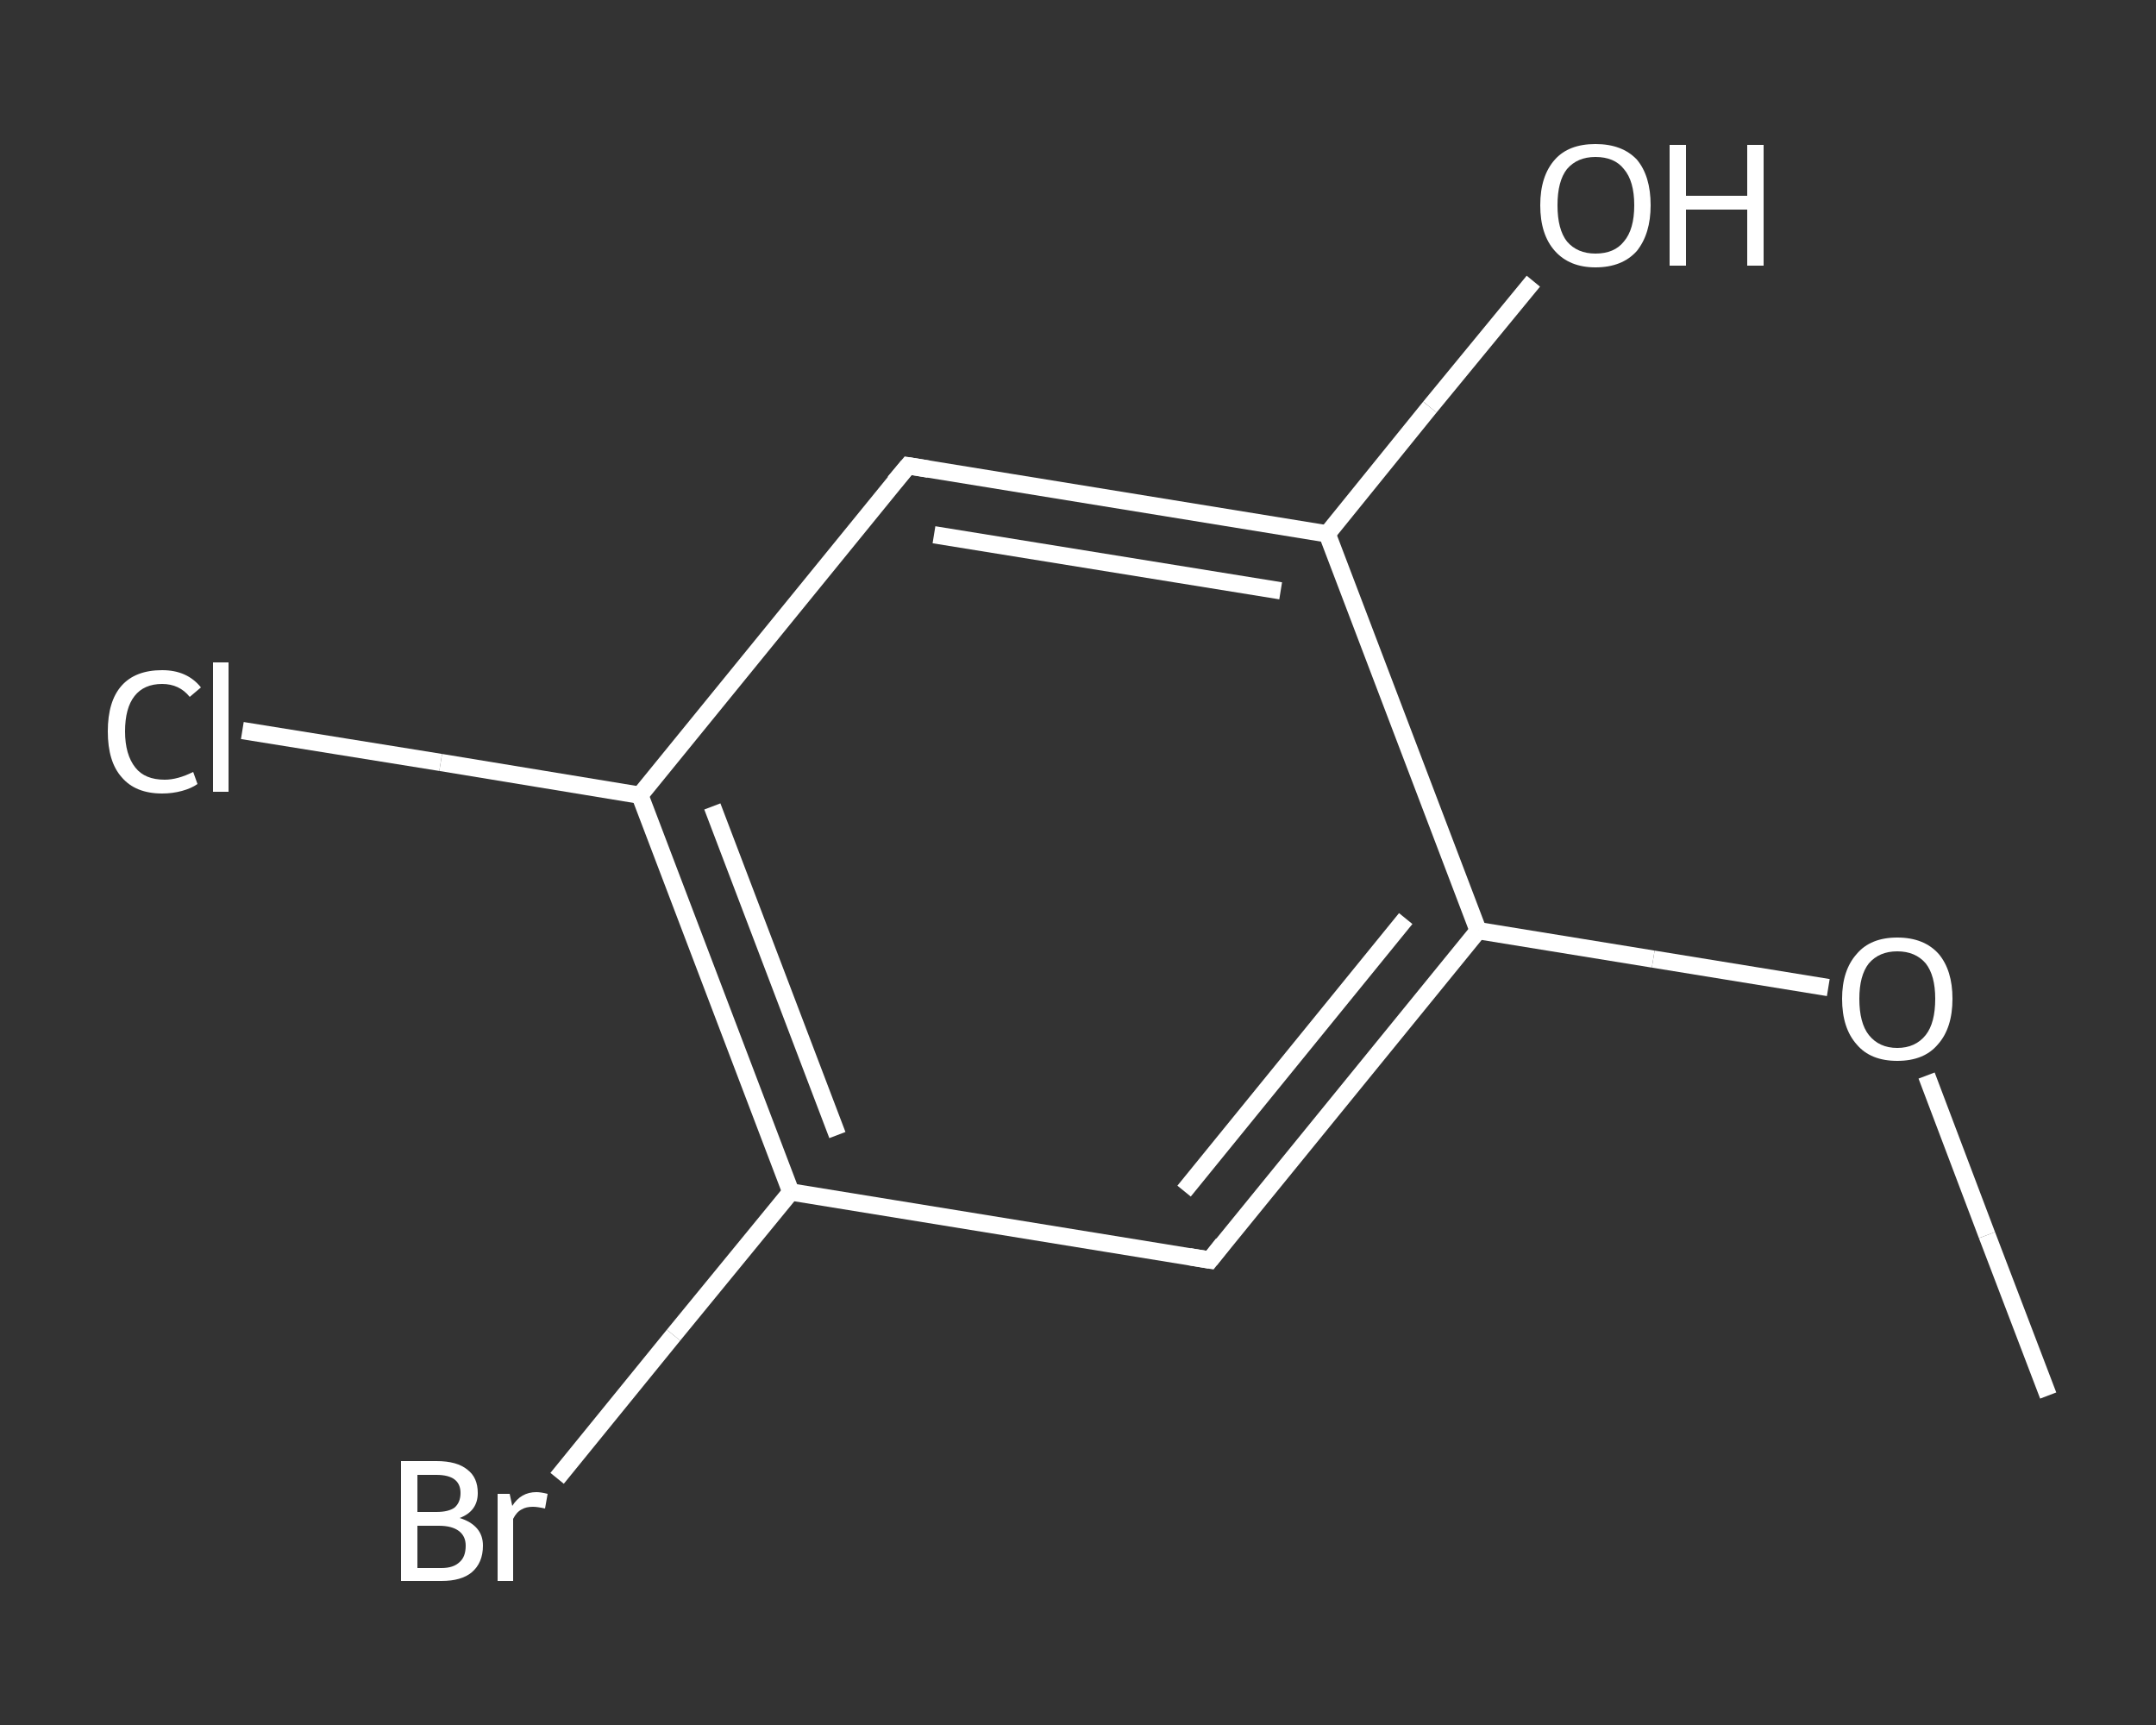 <?xml version='1.0' encoding='iso-8859-1'?>
<svg version='1.1' baseProfile='full'
              xmlns='http://www.w3.org/2000/svg'
                      xmlns:rdkit='http://www.rdkit.org/xml'
                      xmlns:xlink='http://www.w3.org/1999/xlink'
                  xml:space='preserve'
width='250px' height='200px' viewBox='0 0 250 200'>
<rect x="0" y="0" width="250" height="200" fill="#333333" stroke="none"/>
<!-- END OF HEADER -->
<rect style='opacity:1.0;fill:transparent;stroke:none' width='250.0' height='200.0' x='0.0' y='0.0'> </rect>
<path class='bond-0 atom-0 atom-1' d='M 237.5,161.8 L 230.4,143.2' style='fill:none;fill-rule:evenodd;stroke:#FFFFFF;stroke-width:2.0px;stroke-linecap:butt;stroke-linejoin:miter;stroke-opacity:1' />
<path class='bond-0 atom-0 atom-1' d='M 230.4,143.2 L 223.4,124.7' style='fill:none;fill-rule:evenodd;stroke:#FFFFFF;stroke-width:2.0px;stroke-linecap:butt;stroke-linejoin:miter;stroke-opacity:1' />
<path class='bond-1 atom-1 atom-2' d='M 212.0,114.5 L 191.7,111.2' style='fill:none;fill-rule:evenodd;stroke:#FFFFFF;stroke-width:2.0px;stroke-linecap:butt;stroke-linejoin:miter;stroke-opacity:1' />
<path class='bond-1 atom-1 atom-2' d='M 191.7,111.2 L 171.4,107.9' style='fill:none;fill-rule:evenodd;stroke:#FFFFFF;stroke-width:2.0px;stroke-linecap:butt;stroke-linejoin:miter;stroke-opacity:1' />
<path class='bond-2 atom-2 atom-3' d='M 171.4,107.9 L 140.3,146.1' style='fill:none;fill-rule:evenodd;stroke:#FFFFFF;stroke-width:2.0px;stroke-linecap:butt;stroke-linejoin:miter;stroke-opacity:1' />
<path class='bond-2 atom-2 atom-3' d='M 163.0,106.5 L 137.3,138.1' style='fill:none;fill-rule:evenodd;stroke:#FFFFFF;stroke-width:2.0px;stroke-linecap:butt;stroke-linejoin:miter;stroke-opacity:1' />
<path class='bond-3 atom-3 atom-4' d='M 140.3,146.1 L 91.7,138.2' style='fill:none;fill-rule:evenodd;stroke:#FFFFFF;stroke-width:2.0px;stroke-linecap:butt;stroke-linejoin:miter;stroke-opacity:1' />
<path class='bond-4 atom-4 atom-5' d='M 91.7,138.2 L 78.1,154.8' style='fill:none;fill-rule:evenodd;stroke:#FFFFFF;stroke-width:2.0px;stroke-linecap:butt;stroke-linejoin:miter;stroke-opacity:1' />
<path class='bond-4 atom-4 atom-5' d='M 78.1,154.8 L 64.6,171.4' style='fill:none;fill-rule:evenodd;stroke:#FFFFFF;stroke-width:2.0px;stroke-linecap:butt;stroke-linejoin:miter;stroke-opacity:1' />
<path class='bond-5 atom-4 atom-6' d='M 91.7,138.2 L 74.2,92.2' style='fill:none;fill-rule:evenodd;stroke:#FFFFFF;stroke-width:2.0px;stroke-linecap:butt;stroke-linejoin:miter;stroke-opacity:1' />
<path class='bond-5 atom-4 atom-6' d='M 97.1,131.6 L 82.6,93.5' style='fill:none;fill-rule:evenodd;stroke:#FFFFFF;stroke-width:2.0px;stroke-linecap:butt;stroke-linejoin:miter;stroke-opacity:1' />
<path class='bond-6 atom-6 atom-7' d='M 74.2,92.2 L 51.1,88.4' style='fill:none;fill-rule:evenodd;stroke:#FFFFFF;stroke-width:2.0px;stroke-linecap:butt;stroke-linejoin:miter;stroke-opacity:1' />
<path class='bond-6 atom-6 atom-7' d='M 51.1,88.4 L 28.1,84.7' style='fill:none;fill-rule:evenodd;stroke:#FFFFFF;stroke-width:2.0px;stroke-linecap:butt;stroke-linejoin:miter;stroke-opacity:1' />
<path class='bond-7 atom-6 atom-8' d='M 74.2,92.2 L 105.3,54.0' style='fill:none;fill-rule:evenodd;stroke:#FFFFFF;stroke-width:2.0px;stroke-linecap:butt;stroke-linejoin:miter;stroke-opacity:1' />
<path class='bond-8 atom-8 atom-9' d='M 105.3,54.0 L 153.9,61.9' style='fill:none;fill-rule:evenodd;stroke:#FFFFFF;stroke-width:2.0px;stroke-linecap:butt;stroke-linejoin:miter;stroke-opacity:1' />
<path class='bond-8 atom-8 atom-9' d='M 108.3,62.0 L 148.5,68.5' style='fill:none;fill-rule:evenodd;stroke:#FFFFFF;stroke-width:2.0px;stroke-linecap:butt;stroke-linejoin:miter;stroke-opacity:1' />
<path class='bond-9 atom-9 atom-10' d='M 153.9,61.9 L 165.8,47.2' style='fill:none;fill-rule:evenodd;stroke:#FFFFFF;stroke-width:2.0px;stroke-linecap:butt;stroke-linejoin:miter;stroke-opacity:1' />
<path class='bond-9 atom-9 atom-10' d='M 165.8,47.2 L 177.8,32.6' style='fill:none;fill-rule:evenodd;stroke:#FFFFFF;stroke-width:2.0px;stroke-linecap:butt;stroke-linejoin:miter;stroke-opacity:1' />
<path class='bond-10 atom-9 atom-2' d='M 153.9,61.9 L 171.4,107.9' style='fill:none;fill-rule:evenodd;stroke:#FFFFFF;stroke-width:2.0px;stroke-linecap:butt;stroke-linejoin:miter;stroke-opacity:1' />
<path d='M 141.8,144.2 L 140.3,146.1 L 137.9,145.7' style='fill:none;stroke:#FFFFFF;stroke-width:2.0px;stroke-linecap:butt;stroke-linejoin:miter;stroke-opacity:1;' />
<path d='M 103.7,55.9 L 105.3,54.0 L 107.7,54.4' style='fill:none;stroke:#FFFFFF;stroke-width:2.0px;stroke-linecap:butt;stroke-linejoin:miter;stroke-opacity:1;' />
<path class='atom-1' d='M 213.6 115.8
Q 213.6 112.5, 215.3 110.6
Q 216.9 108.7, 220.0 108.7
Q 223.1 108.7, 224.8 110.6
Q 226.4 112.5, 226.4 115.8
Q 226.4 119.2, 224.7 121.1
Q 223.1 123.0, 220.0 123.0
Q 216.9 123.0, 215.3 121.1
Q 213.6 119.2, 213.6 115.8
M 220.0 121.5
Q 222.1 121.5, 223.3 120.0
Q 224.4 118.6, 224.4 115.8
Q 224.4 113.1, 223.3 111.7
Q 222.1 110.3, 220.0 110.3
Q 217.9 110.3, 216.7 111.7
Q 215.6 113.1, 215.6 115.8
Q 215.6 118.6, 216.7 120.0
Q 217.9 121.5, 220.0 121.5
' fill='#FFFFFF'/>
<path class='atom-5' d='M 53.3 176.0
Q 54.6 176.4, 55.3 177.2
Q 56.0 178.0, 56.0 179.2
Q 56.0 181.2, 54.7 182.3
Q 53.5 183.3, 51.2 183.3
L 46.5 183.3
L 46.5 169.4
L 50.6 169.4
Q 53.0 169.4, 54.2 170.4
Q 55.4 171.3, 55.4 173.1
Q 55.4 175.2, 53.3 176.0
M 48.4 171.0
L 48.4 175.3
L 50.6 175.3
Q 52.0 175.3, 52.7 174.8
Q 53.4 174.2, 53.4 173.1
Q 53.4 171.0, 50.6 171.0
L 48.4 171.0
M 51.2 181.8
Q 52.6 181.8, 53.3 181.1
Q 54.0 180.5, 54.0 179.2
Q 54.0 178.1, 53.2 177.5
Q 52.4 176.9, 50.9 176.9
L 48.4 176.9
L 48.4 181.8
L 51.2 181.8
' fill='#FFFFFF'/>
<path class='atom-5' d='M 59.1 173.2
L 59.4 174.6
Q 60.4 173.0, 62.2 173.0
Q 62.7 173.0, 63.5 173.2
L 63.2 174.9
Q 62.3 174.7, 61.8 174.7
Q 61.0 174.7, 60.5 175.0
Q 59.9 175.3, 59.5 176.1
L 59.5 183.3
L 57.7 183.3
L 57.7 173.2
L 59.1 173.2
' fill='#FFFFFF'/>
<path class='atom-7' d='M 12.5 84.8
Q 12.5 81.3, 14.1 79.5
Q 15.7 77.7, 18.8 77.7
Q 21.7 77.7, 23.3 79.7
L 22.0 80.8
Q 20.8 79.3, 18.8 79.3
Q 16.7 79.3, 15.6 80.7
Q 14.5 82.1, 14.5 84.8
Q 14.5 87.5, 15.7 89.0
Q 16.8 90.4, 19.1 90.4
Q 20.6 90.4, 22.4 89.5
L 22.9 90.9
Q 22.2 91.4, 21.1 91.7
Q 20.0 92.0, 18.8 92.0
Q 15.7 92.0, 14.1 90.1
Q 12.5 88.3, 12.5 84.8
' fill='#FFFFFF'/>
<path class='atom-7' d='M 24.7 76.8
L 26.5 76.8
L 26.5 91.8
L 24.7 91.8
L 24.7 76.8
' fill='#FFFFFF'/>
<path class='atom-10' d='M 178.6 23.8
Q 178.6 20.4, 180.3 18.5
Q 181.9 16.7, 185.0 16.7
Q 188.1 16.7, 189.8 18.5
Q 191.4 20.4, 191.4 23.8
Q 191.4 27.1, 189.8 29.1
Q 188.1 31.0, 185.0 31.0
Q 182.0 31.0, 180.3 29.1
Q 178.6 27.2, 178.6 23.8
M 185.0 29.4
Q 187.2 29.4, 188.3 28.0
Q 189.5 26.6, 189.5 23.8
Q 189.5 21.0, 188.3 19.6
Q 187.2 18.2, 185.0 18.2
Q 182.9 18.2, 181.7 19.6
Q 180.6 21.0, 180.6 23.8
Q 180.6 26.6, 181.7 28.0
Q 182.9 29.4, 185.0 29.4
' fill='#FFFFFF'/>
<path class='atom-10' d='M 193.6 16.8
L 195.5 16.8
L 195.5 22.7
L 202.6 22.7
L 202.6 16.8
L 204.5 16.8
L 204.5 30.8
L 202.6 30.8
L 202.6 24.3
L 195.5 24.3
L 195.5 30.8
L 193.6 30.8
L 193.6 16.8
' fill='#FFFFFF'/>
</svg>
